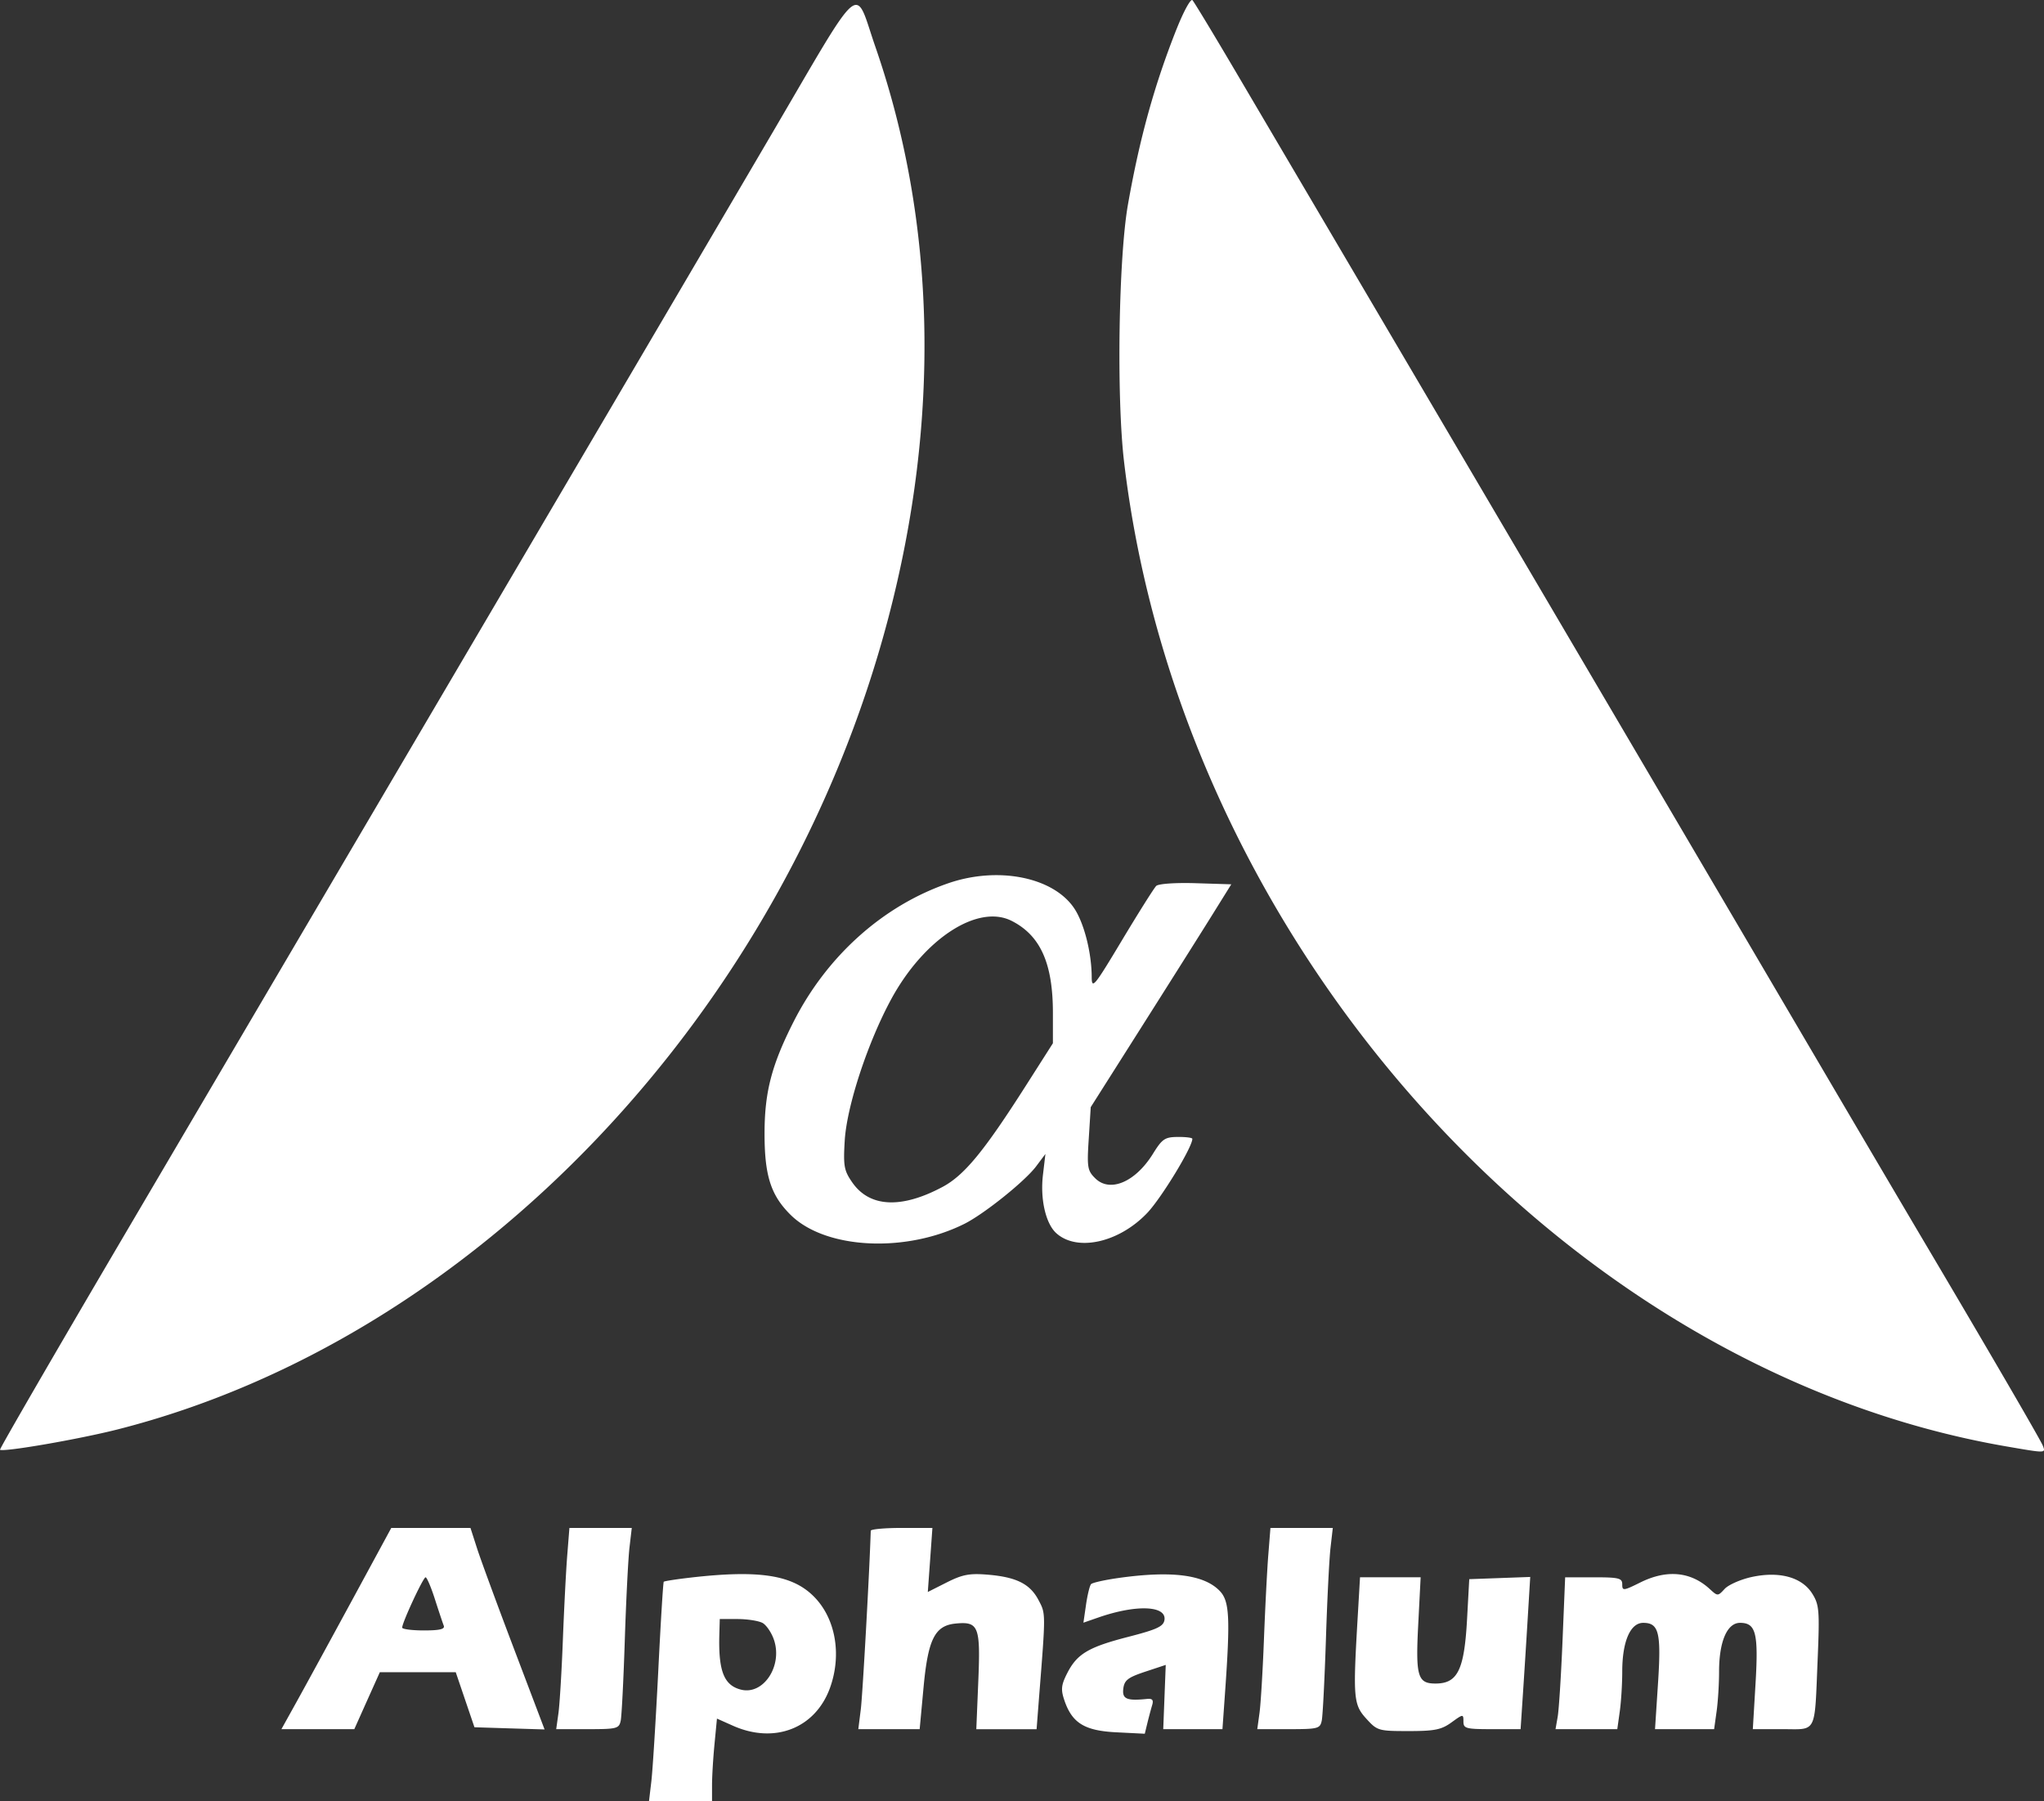 <svg xmlns="http://www.w3.org/2000/svg" width="59" height="52" fill="none"><rect width="100%" height="100%" fill="#333333" stroke="none"/><path fill="#fff" fill-rule="evenodd" d="M22.214 3.972c-1.331 2.27-3.726 6.347-5.322 9.06l-6.284 10.687-7.015 11.929C1.596 39.044-.02 41.835 0 41.851c.097.074 2.286-.305 3.399-.588 10.3-2.621 19.246-12.038 22.238-23.408 1.514-5.75 1.386-11.434-.37-16.506-.623-1.797-.296-2.078-3.053 2.623ZM33.966.827c-.642 1.618-1.069 3.156-1.407 5.073-.272 1.536-.333 5.575-.113 7.43 1.646 13.905 12.68 26.218 25.47 28.425 1.154.199 1.136.2 1.048-.026-.067-.17-1.659-2.904-3.53-6.062-.41-.693-1.427-2.42-2.26-3.836A30899.998 30899.998 0 0 0 35.734 2.18C35.06 1.034 34.468.055 34.42.005c-.05-.051-.253.319-.453.822Zm-6.593 24.67c-1.882.648-3.5 2.096-4.464 3.994-.627 1.235-.832 2.01-.84 3.162-.008 1.271.173 1.849.76 2.425 1.005.984 3.309 1.1 5.007.252.567-.283 1.745-1.227 2.07-1.658l.27-.36-.071.602c-.084.702.08 1.416.39 1.69.603.535 1.804.266 2.617-.586.408-.428 1.305-1.9 1.305-2.143 0-.032-.189-.056-.42-.054-.373.003-.45.055-.716.484-.505.816-1.239 1.13-1.664.713-.228-.223-.244-.319-.19-1.15l.057-.907 1.448-2.285c.796-1.256 1.71-2.704 2.029-3.216l.58-.932-1.027-.032c-.588-.018-1.076.016-1.14.079-.062.06-.506.765-.987 1.566-.806 1.345-.873 1.426-.875 1.06-.003-.705-.223-1.562-.507-1.983-.607-.9-2.198-1.215-3.632-.721Zm1.825 1.085c.832.42 1.194 1.225 1.194 2.657v.877l-.773 1.213c-1.216 1.909-1.785 2.6-2.415 2.936-1.19.635-2.104.589-2.604-.132-.237-.341-.261-.475-.217-1.206.06-.999.664-2.835 1.344-4.087.946-1.74 2.495-2.749 3.47-2.258ZM10.15 46.218c-.63 1.16-1.343 2.467-1.586 2.905l-.441.794h2.104l.368-.822.369-.822h2.191l.27.795.27.794 1.012.032 1.012.031-.88-2.32c-.485-1.277-.966-2.586-1.07-2.91l-.189-.587h-2.286l-1.144 2.11Zm6.223-1.316c-.035.437-.091 1.535-.126 2.44-.034.904-.092 1.853-.127 2.11l-.065.465h.905c.849 0 .908-.015.957-.246.028-.136.081-1.184.118-2.33.037-1.145.098-2.341.134-2.658l.067-.575h-1.8l-.063.794Zm8.761-.712c-.035 1.158-.234 4.73-.287 5.152l-.072.575h1.771l.112-1.206c.13-1.394.326-1.785.928-1.843.661-.064.718.08.653 1.65l-.058 1.4h1.74l.07-.905c.196-2.478.196-2.423-.014-2.822-.245-.468-.64-.665-1.47-.734-.522-.043-.726-.004-1.179.224l-.547.276.067-.925.066-.924h-.889c-.488 0-.89.037-.891.082Zm11.474.712c-.034.437-.09 1.535-.125 2.44-.035.904-.092 1.853-.128 2.11l-.064.465h.905c.849 0 .908-.015.956-.246.029-.136.082-1.184.12-2.33.036-1.145.096-2.341.133-2.658l.066-.575h-1.8l-.063.794Zm-16.653.637c-.42.048-.779.103-.796.123-.018.02-.09 1.194-.16 2.611-.072 1.417-.16 2.835-.198 3.151l-.068.576h1.82v-.466c0-.256.033-.793.072-1.194l.07-.728.46.205c1.204.537 2.382.076 2.804-1.095.348-.968.155-2.026-.484-2.651-.621-.61-1.576-.753-3.52-.532Zm12.337.013c-.4.056-.759.136-.798.178-.039.042-.105.31-.146.595l-.075.518.444-.154c1.082-.374 1.958-.34 1.895.076-.029.187-.214.273-1.04.486-1.158.298-1.485.493-1.77 1.056-.17.334-.184.467-.081.771.223.663.583.885 1.507.93l.816.041.076-.312c.042-.172.104-.403.137-.513.045-.148.007-.195-.145-.18-.59.061-.724.003-.688-.295.03-.245.132-.324.63-.49l.595-.197-.036.928-.036.928h1.709l.076-1.07c.152-2.153.127-2.628-.153-2.92-.45-.47-1.382-.591-2.917-.376Zm15.056.13c-.49.243-.522.246-.522.055 0-.18-.095-.204-.824-.204h-.824l-.076 1.836c-.042 1.01-.105 1.996-.14 2.192l-.062.356h1.783l.071-.508c.04-.28.072-.8.072-1.155 0-.866.232-1.406.605-1.406.454 0 .523.283.427 1.748l-.086 1.321h1.706l.071-.508c.04-.28.072-.8.072-1.155 0-.866.232-1.406.605-1.406.459 0 .534.298.447 1.758l-.078 1.311h.852c1.013 0 .927.172 1.02-2.028.058-1.399.044-1.565-.157-1.885-.298-.475-.952-.654-1.754-.478-.316.07-.665.224-.774.342-.198.214-.201.214-.432.002-.547-.502-1.238-.567-2.002-.188Zm-34.795.481c.111.347.227.692.256.767.039.1-.118.137-.573.137-.345 0-.627-.037-.627-.082 0-.147.607-1.452.675-1.452.037 0 .158.283.269.63Zm26.632.603c-.132 2.25-.115 2.445.253 2.848.316.348.351.358 1.22.358.755 0 .948-.039 1.239-.25.337-.244.345-.245.345-.027 0 .203.07.222.825.222h.825l.067-1.014c.037-.557.1-1.546.139-2.197l.072-1.183-.88.032-.88.032-.063 1.151c-.08 1.464-.27 1.859-.902 1.862-.525.003-.586-.2-.508-1.701l.07-1.366h-1.75l-.072 1.233Zm-17.18.081c.113.06.265.282.336.493.253.752-.303 1.595-.948 1.437-.493-.122-.657-.53-.63-1.573l.013-.466h.51c.282 0 .605.05.719.11Z" clip-rule="evenodd"/></svg>